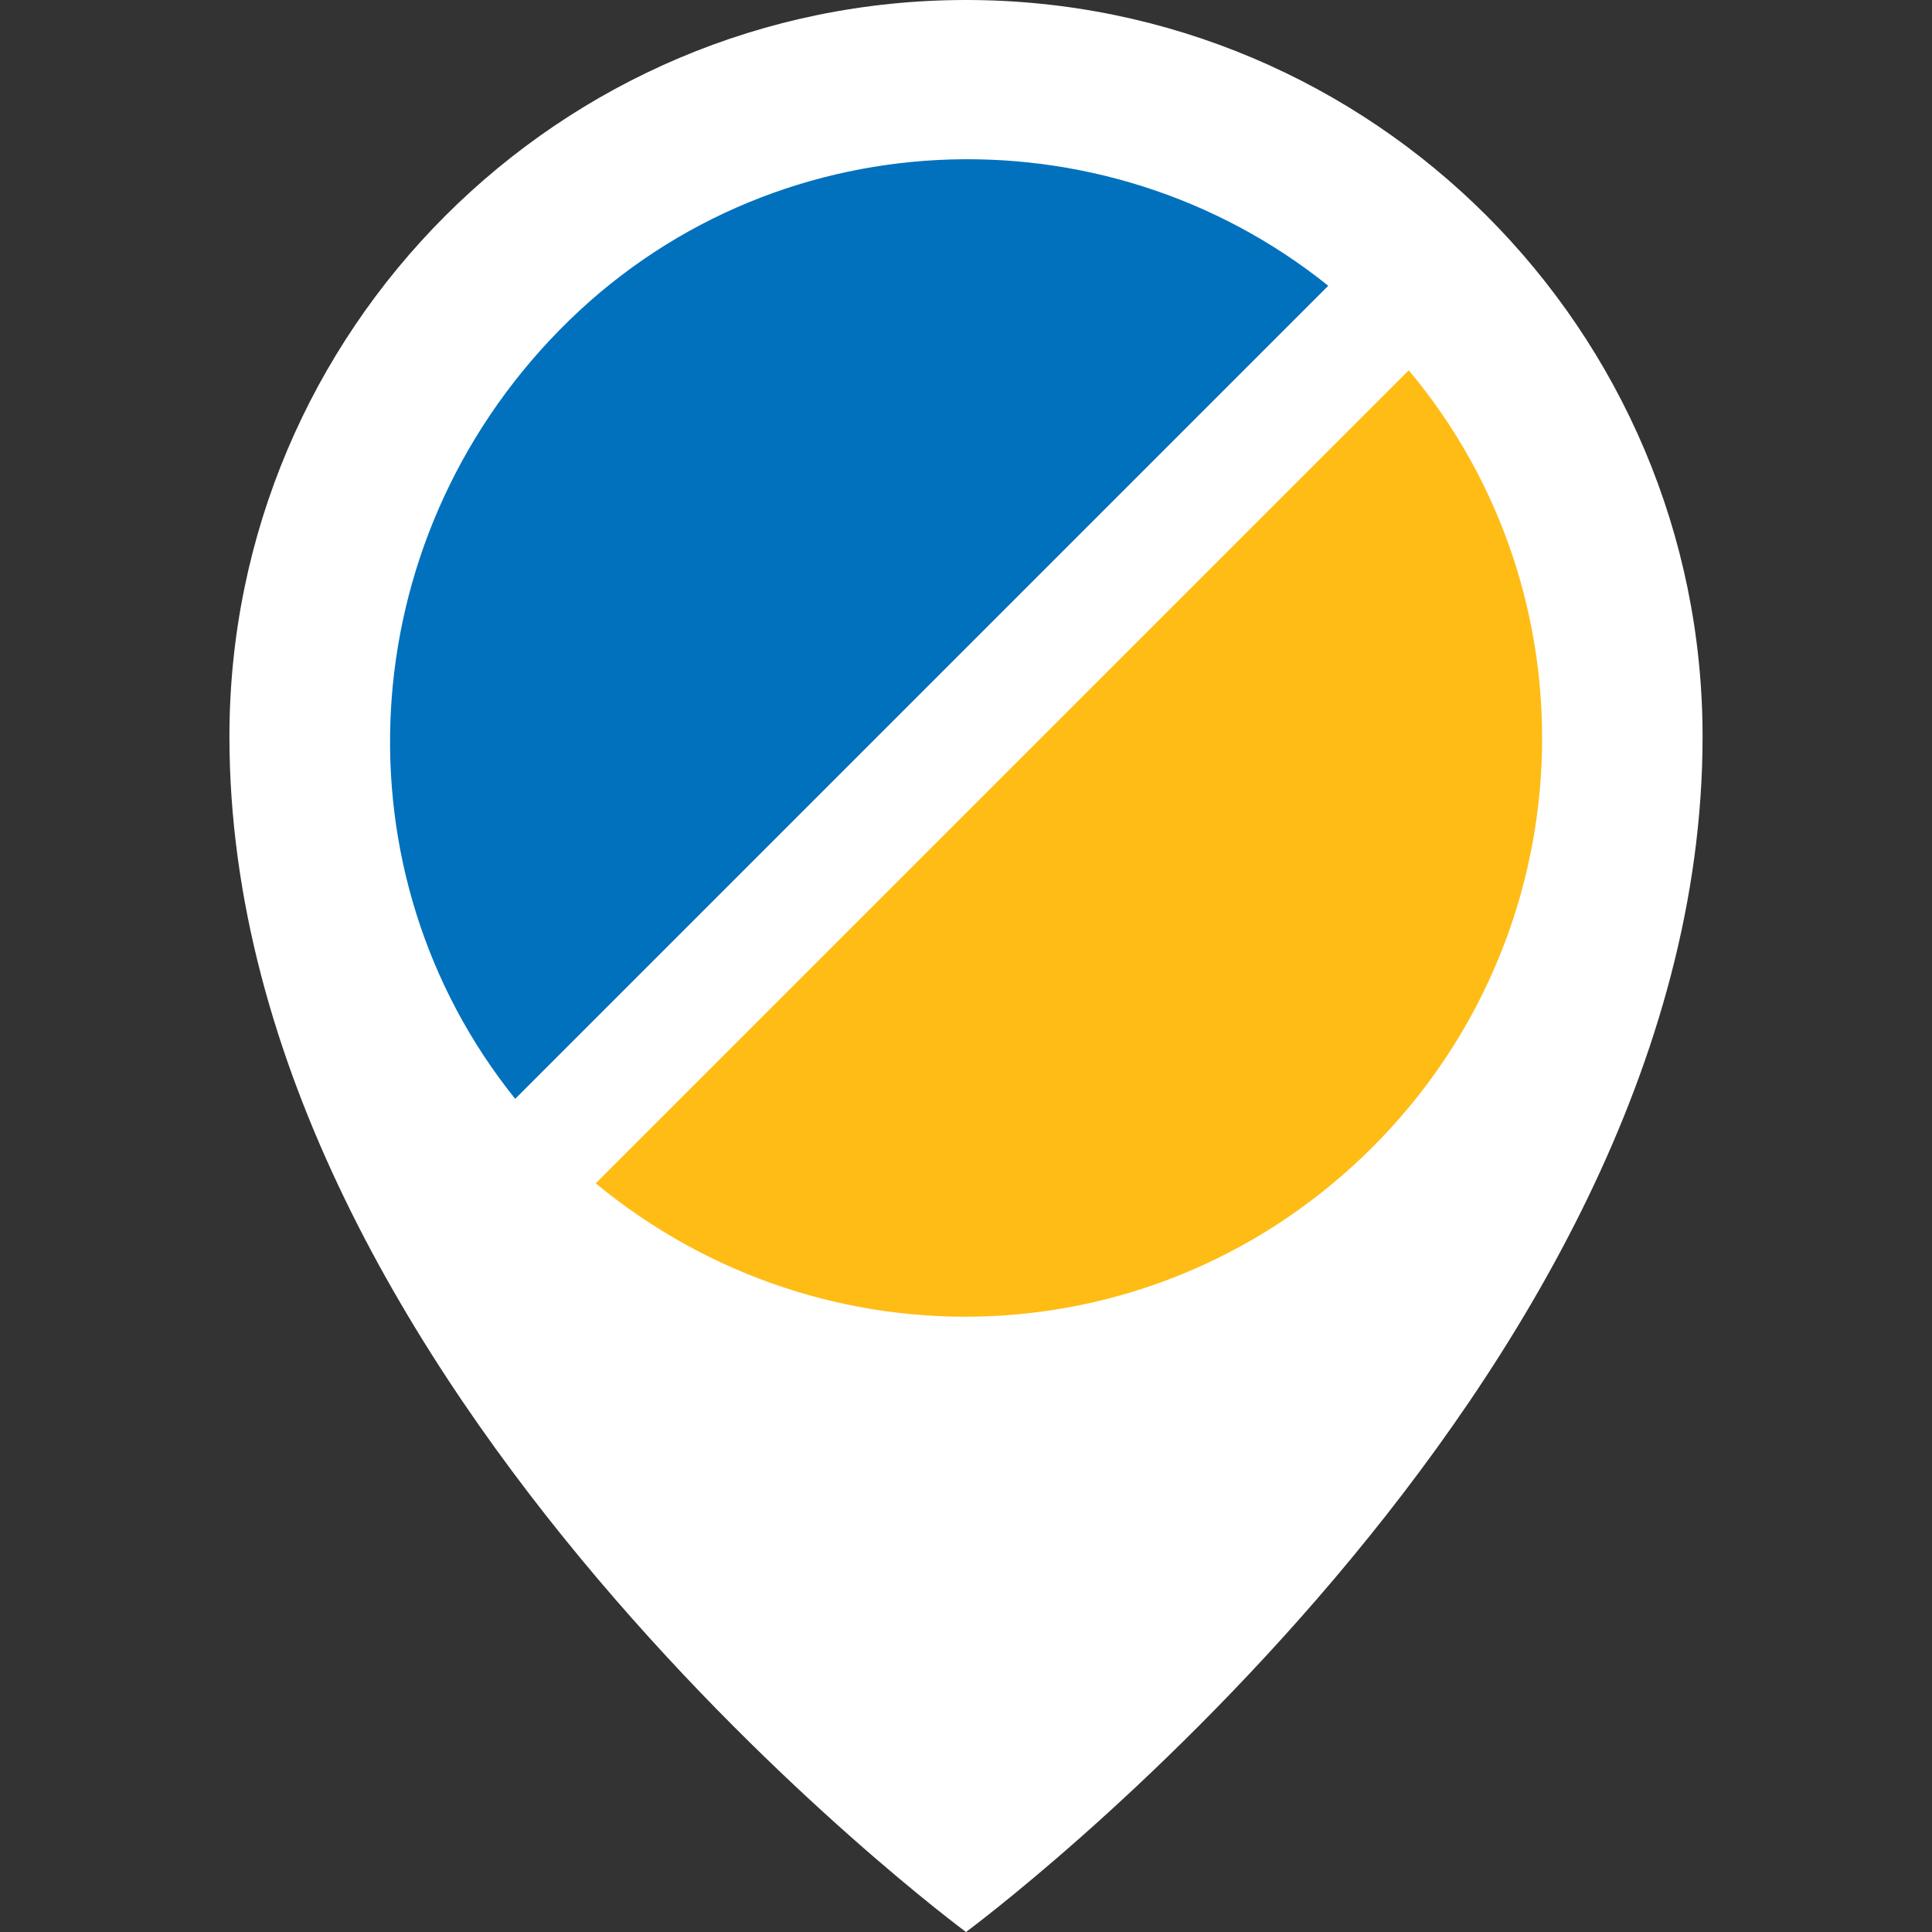 <?xml version="1.0" encoding="utf-8"?>
<!-- Generator: Adobe Illustrator 23.1.0, SVG Export Plug-In . SVG Version: 6.00 Build 0)  -->
<svg version="1.1" id="Layer_1" xmlns="http://www.w3.org/2000/svg" xmlns:xlink="http://www.w3.org/1999/xlink" x="0px" y="0px"
	 width="48px" height="48px" viewBox="0 0 48 48" style="enable-background:new 0 0 48 48;" xml:space="preserve">
<rect x="0" y="0" width="48" height="48" fill="#333333" stroke="none"/>
<style type="text/css">
	.st0{fill:#FFFFFF;}
	.st1{fill:#FFBC15;}
	.st2{fill:#0171BD;}
</style>
<g>
	<path class="st0" d="M24,0C13.9,0,5.7,8.2,5.7,18.3C5.7,34.5,24,48,24,48s18.3-13.5,18.3-29.7C42.3,8.2,34.1,0,24,0z"/>
</g>
<path class="st1" d="M14.8,29.4c5.7,4.7,14,4.4,19.3-0.9s5.6-13.7,0.9-19.3L14.8,29.4z"/>
<path class="st2" d="M33,7.1c-5.6-4.5-13.9-4.2-19.1,1.1s-5.6,13.5-1.1,19.1L33,7.1z"/>
</svg>
